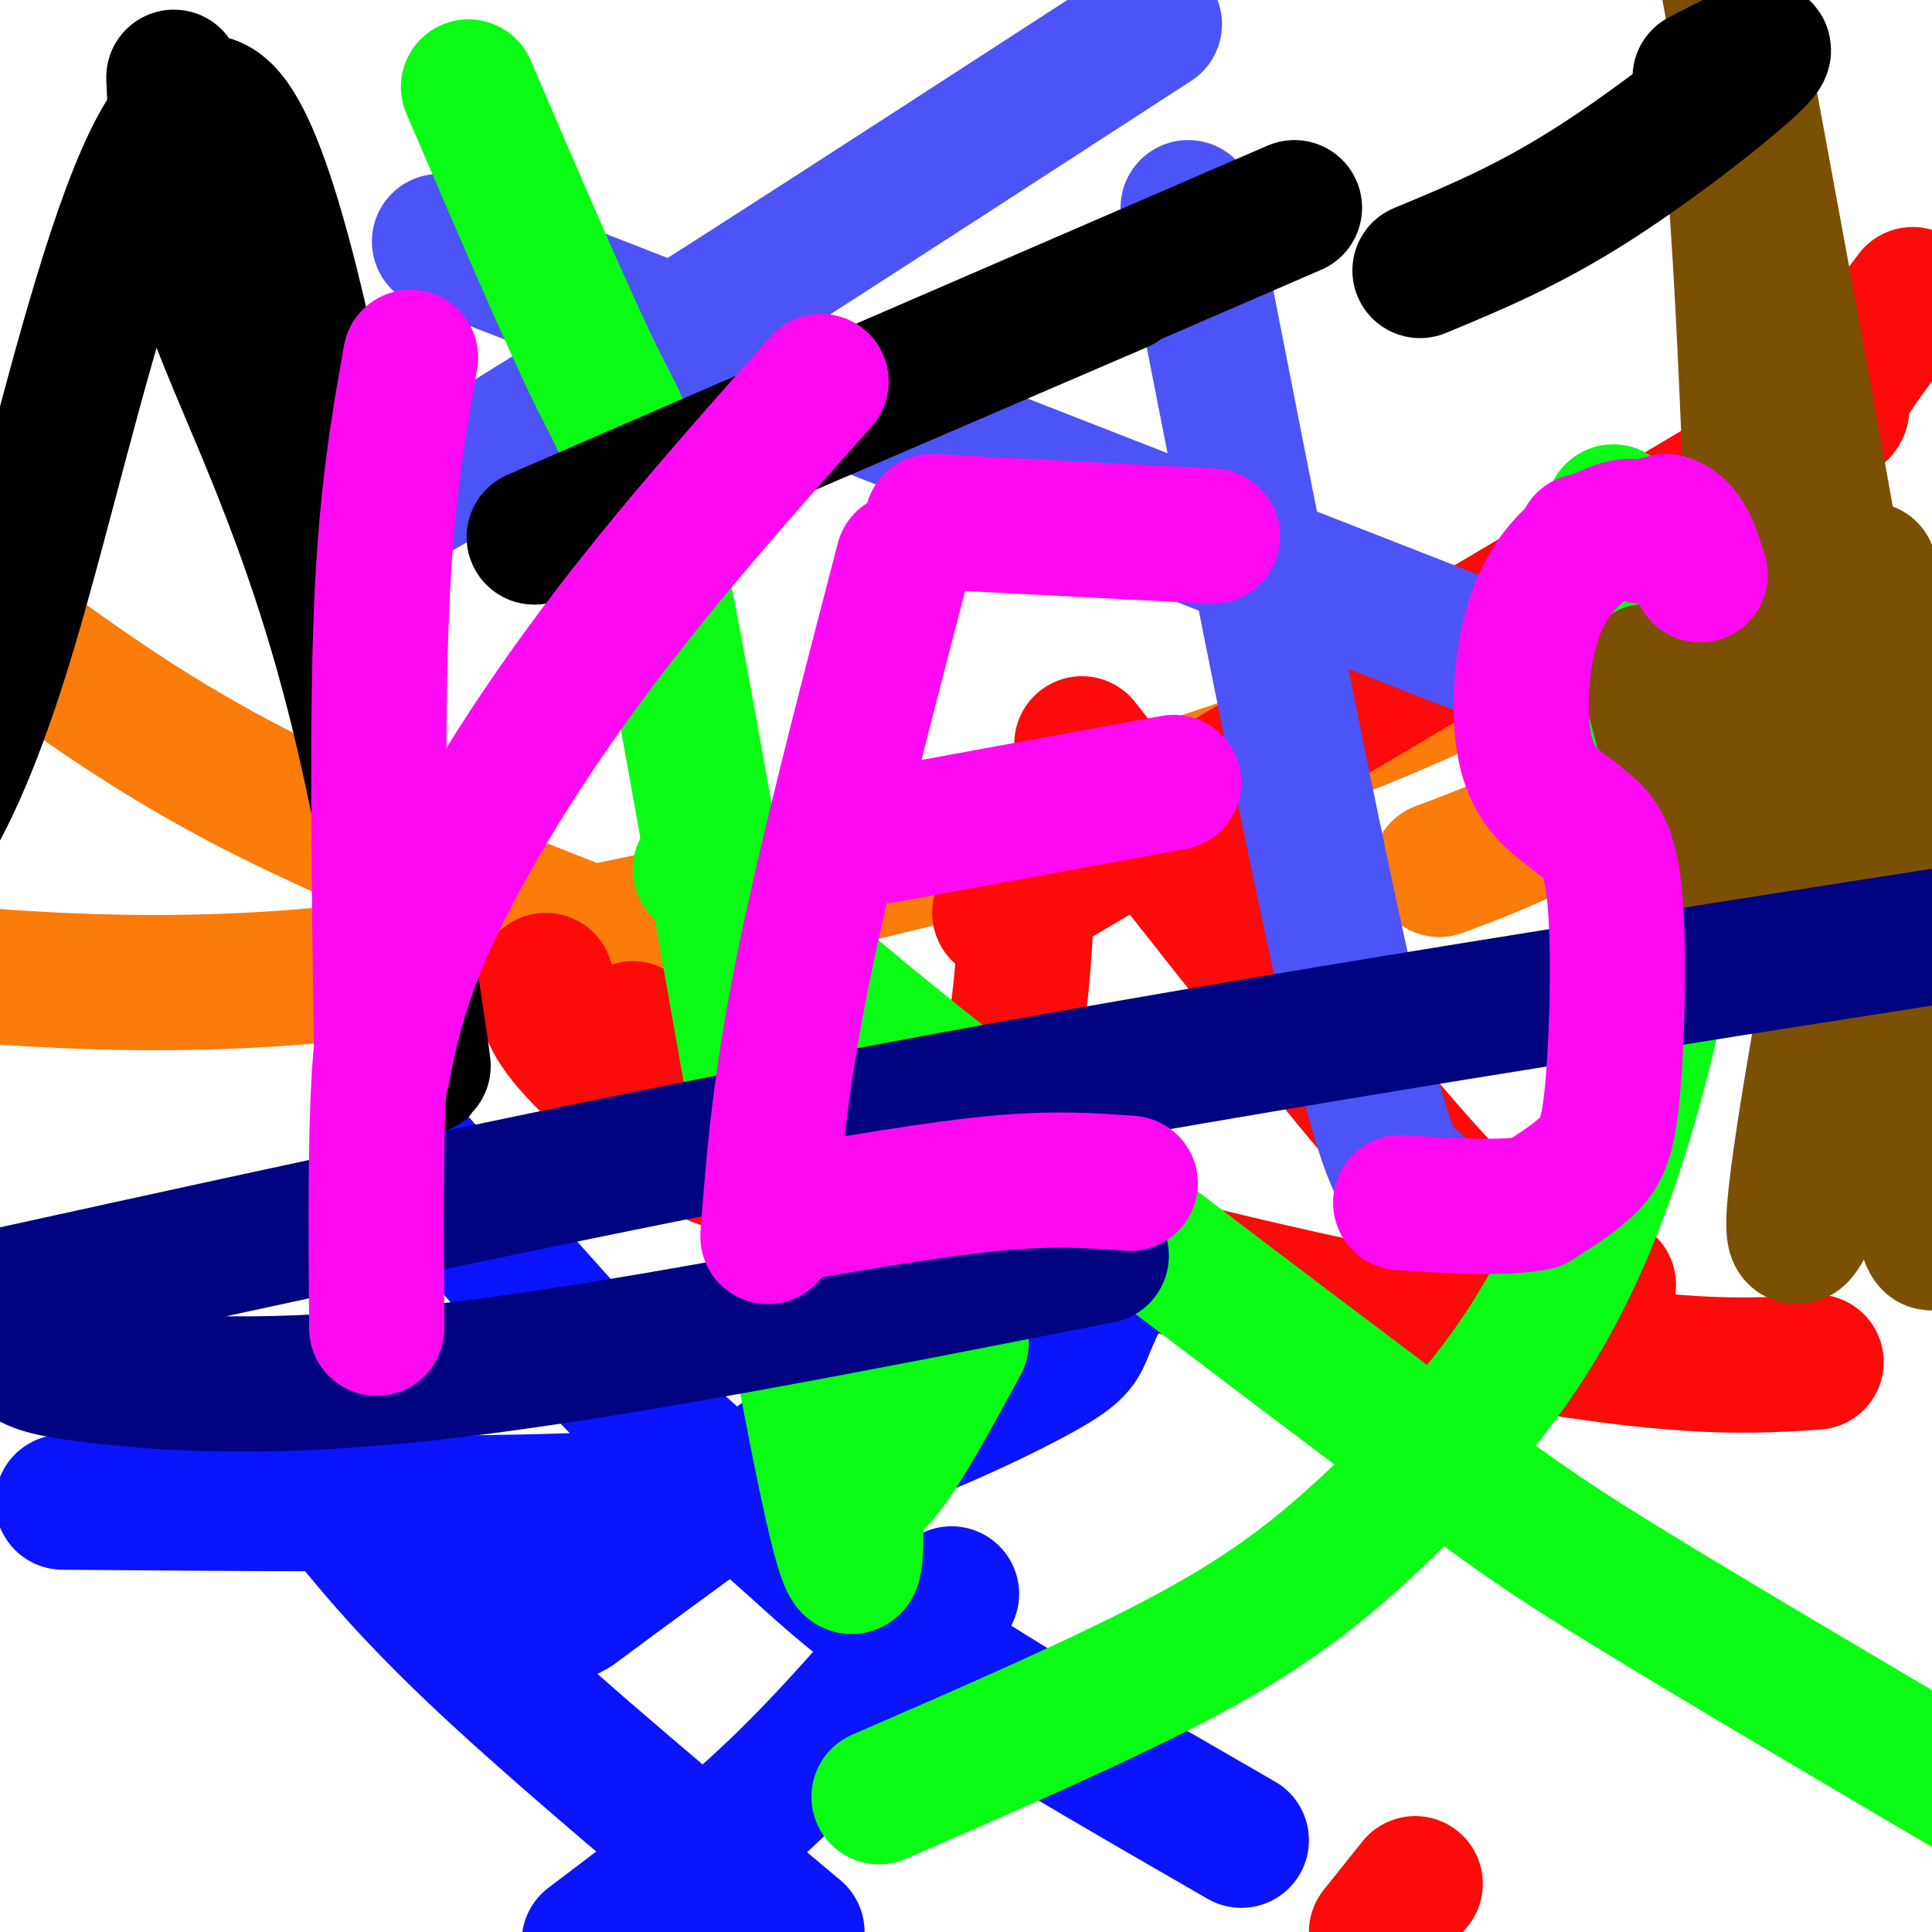 <svg viewBox='0 0 400 400' version='1.1' xmlns='http://www.w3.org/2000/svg' xmlns:xlink='http://www.w3.org/1999/xlink'><g fill='none' stroke='#FB7B0B' stroke-width='28' stroke-linecap='round' stroke-linejoin='round'><path d='M385,120c-18.250,16.000 -36.500,32.000 -51,42c-14.500,10.000 -25.250,14.000 -36,18'/><path d='M346,118c-18.054,9.707 -36.108,19.414 -56,28c-19.892,8.586 -41.623,16.052 -66,23c-24.377,6.948 -51.400,13.378 -77,19c-25.600,5.622 -49.777,10.437 -72,13c-22.223,2.563 -42.492,2.875 -62,2c-19.508,-0.875 -38.254,-2.938 -57,-5'/><path d='M2,131c15.167,11.000 30.333,22.000 52,33c21.667,11.000 49.833,22.000 78,33'/></g>
<g fill='none' stroke='#FD0A0A' stroke-width='28' stroke-linecap='round' stroke-linejoin='round'><path d='M396,61c-7.267,9.511 -14.533,19.022 -15,22c-0.467,2.978 5.867,-0.578 -22,16c-27.867,16.578 -89.933,53.289 -152,90'/><path d='M224,154c27.089,34.622 54.178,69.244 70,87c15.822,17.756 20.378,18.644 25,20c4.622,1.356 9.311,3.178 14,5'/><path d='M213,180c-0.687,13.191 -1.374,26.382 -3,34c-1.626,7.618 -4.192,9.663 -7,13c-2.808,3.337 -5.860,7.964 -10,11c-4.140,3.036 -9.369,4.479 -16,5c-6.631,0.521 -14.664,0.119 -21,-1c-6.336,-1.119 -10.975,-2.955 -18,-8c-7.025,-5.045 -16.436,-13.299 -21,-19c-4.564,-5.701 -4.282,-8.851 -4,-12'/><path d='M131,213c13.844,11.533 27.689,23.067 62,35c34.311,11.933 89.089,24.267 123,30c33.911,5.733 46.956,4.867 60,4'/><path d='M293,390c0.000,0.000 -8.000,10.000 -8,10'/></g>
<g fill='none' stroke='#4C53F7' stroke-width='28' stroke-linecap='round' stroke-linejoin='round'><path d='M239,5c-58.333,37.833 -116.667,75.667 -144,92c-27.333,16.333 -23.667,11.167 -20,6'/><path d='M91,50c0.000,0.000 338.000,132.000 338,132'/><path d='M246,43c13.083,66.667 26.167,133.333 34,167c7.833,33.667 10.417,34.333 13,35'/></g>
<g fill='none' stroke='#0A14FD' stroke-width='28' stroke-linecap='round' stroke-linejoin='round'><path d='M189,282c-26.000,18.933 -52.000,37.867 -63,46c-11.000,8.133 -7.000,5.467 -7,4c0.000,-1.467 -4.000,-1.733 -8,-2'/><path d='M87,241c15.202,17.631 30.405,35.262 43,48c12.595,12.738 22.583,20.583 31,28c8.417,7.417 15.262,14.405 31,25c15.738,10.595 40.369,24.798 65,39'/><path d='M232,260c-2.780,5.727 -5.560,11.455 -7,15c-1.440,3.545 -1.541,4.909 -11,10c-9.459,5.091 -28.278,13.909 -46,19c-17.722,5.091 -34.349,6.455 -60,7c-25.651,0.545 -60.325,0.273 -95,0'/><path d='M197,330c-11.750,14.000 -23.500,28.000 -36,40c-12.500,12.000 -25.750,22.000 -39,32'/><path d='M68,309c7.917,9.917 15.833,19.833 32,35c16.167,15.167 40.583,35.583 65,56'/></g>
<g fill='none' stroke='#0AFC15' stroke-width='28' stroke-linecap='round' stroke-linejoin='round'><path d='M97,18c10.492,24.458 20.985,48.916 27,61c6.015,12.084 7.554,11.793 16,57c8.446,45.207 23.800,135.911 31,170c7.200,34.089 6.246,11.562 6,4c-0.246,-7.562 0.215,-0.161 4,-3c3.785,-2.839 10.892,-15.920 18,-29'/><path d='M334,106c4.758,24.368 9.517,48.737 11,66c1.483,17.263 -0.308,27.421 -3,39c-2.692,11.579 -6.285,24.581 -11,37c-4.715,12.419 -10.553,24.257 -19,36c-8.447,11.743 -19.505,23.392 -30,33c-10.495,9.608 -20.427,17.174 -37,26c-16.573,8.826 -39.786,18.913 -63,29'/><path d='M145,180c10.250,9.946 20.500,19.893 47,41c26.500,21.107 69.250,53.375 94,72c24.750,18.625 31.500,23.607 50,35c18.500,11.393 48.750,29.196 79,47'/></g>
<g fill='none' stroke='#7C5002' stroke-width='28' stroke-linecap='round' stroke-linejoin='round'><path d='M396,192c-10.750,32.083 -21.500,64.167 -24,64c-2.500,-0.167 3.250,-32.583 9,-65'/><path d='M387,118c2.733,49.067 5.467,98.133 9,123c3.533,24.867 7.867,25.533 0,-28c-7.867,-53.533 -27.933,-161.267 -48,-269'/><path d='M356,14c1.533,7.178 3.067,14.356 5,52c1.933,37.644 4.267,105.756 1,123c-3.267,17.244 -12.133,-16.378 -21,-50'/></g>
<g fill='none' stroke='#000000' stroke-width='28' stroke-linecap='round' stroke-linejoin='round'><path d='M36,16c0.573,13.964 1.146,27.927 8,47c6.854,19.073 19.988,43.254 30,84c10.012,40.746 16.900,98.056 12,63c-4.900,-35.056 -21.588,-162.476 -38,-185c-16.412,-22.524 -32.546,59.850 -46,105c-13.454,45.150 -24.227,53.075 -35,61'/><path d='M232,59c-63.500,27.333 -127.000,54.667 -121,52c6.000,-2.667 81.500,-35.333 157,-68'/><path d='M352,16c8.044,-4.178 16.089,-8.356 12,-4c-4.089,4.356 -20.311,17.244 -34,26c-13.689,8.756 -24.844,13.378 -36,18'/></g>
<g fill='none' stroke='#000481' stroke-width='28' stroke-linecap='round' stroke-linejoin='round'><path d='M228,260c-50.560,9.952 -101.119,19.905 -137,24c-35.881,4.095 -57.083,2.333 -69,1c-11.917,-1.333 -14.548,-2.238 -17,-4c-2.452,-1.762 -4.726,-4.381 -7,-7'/><path d='M2,268c62.250,-13.667 124.500,-27.333 193,-40c68.500,-12.667 143.250,-24.333 218,-36'/></g>
<g fill='none' stroke='#FD0AF3' stroke-width='28' stroke-linecap='round' stroke-linejoin='round'><path d='M85,74c-2.500,14.083 -5.000,28.167 -6,52c-1.000,23.833 -0.500,57.417 0,91'/><path d='M79,217c-0.131,13.155 -0.458,0.542 6,-17c6.458,-17.542 19.702,-40.012 35,-61c15.298,-20.988 32.649,-40.494 50,-60'/><path d='M86,195c-2.833,4.333 -5.667,8.667 -7,22c-1.333,13.333 -1.167,35.667 -1,58'/><path d='M187,116c-8.167,31.333 -16.333,62.667 -21,86c-4.667,23.333 -5.833,38.667 -7,54'/><path d='M193,108c0.000,0.000 58.000,3.000 58,3'/><path d='M183,173c0.000,0.000 60.000,-11.000 60,-11'/><path d='M160,252c16.833,-2.917 33.667,-5.833 46,-7c12.333,-1.167 20.167,-0.583 28,0'/><path d='M340,111c-0.415,-1.113 -0.829,-2.226 -3,-2c-2.171,0.226 -6.097,1.793 -10,5c-3.903,3.207 -7.781,8.056 -10,16c-2.219,7.944 -2.777,18.984 -1,26c1.777,7.016 5.888,10.008 10,13'/><path d='M326,169c3.314,2.943 6.600,3.799 8,14c1.400,10.201 0.915,29.746 0,41c-0.915,11.254 -2.262,14.215 -5,17c-2.738,2.785 -6.869,5.392 -11,8'/><path d='M318,249c-6.500,1.333 -17.250,0.667 -28,0'/><path d='M328,112c0.000,0.000 17.000,-4.000 17,-4'/><path d='M345,108c4.000,1.167 5.500,6.083 7,11'/></g>
</svg>